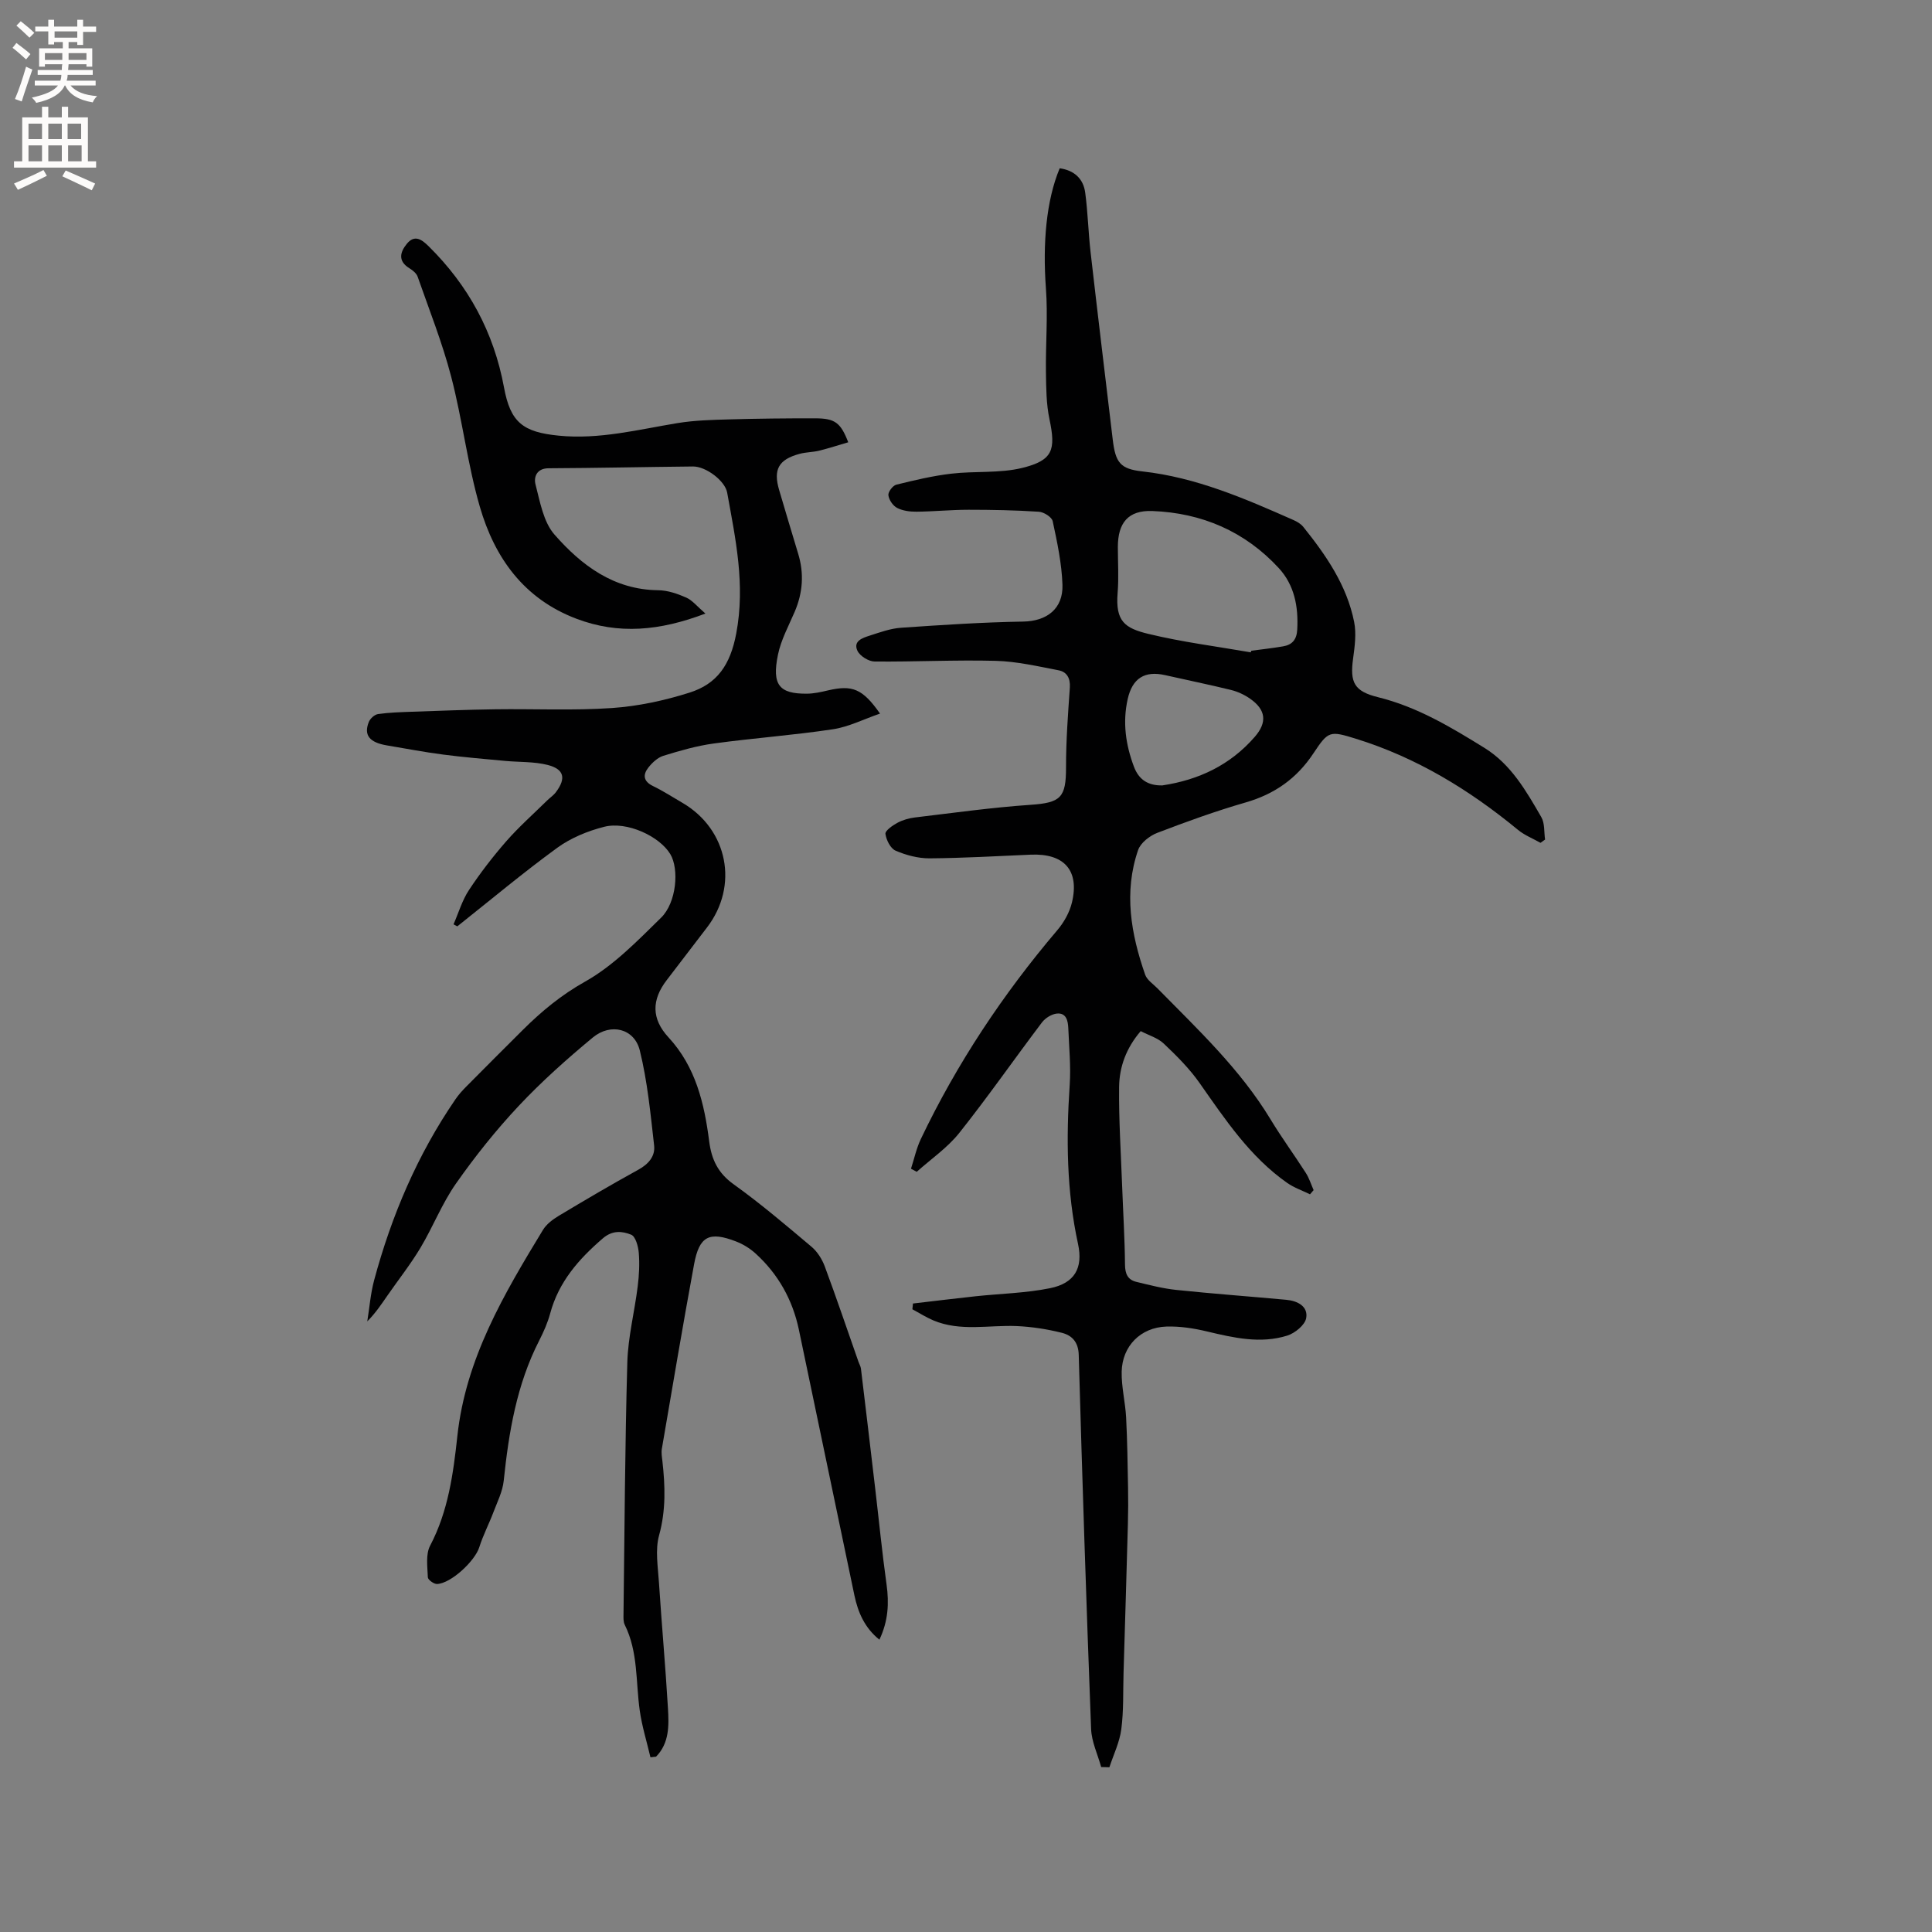 <svg enable-background="new 0 0 400 400" viewBox="0 0 400 400" xmlns="http://www.w3.org/2000/svg"><rect x="0" y="0" width="400" height="400" fill="#808080" stroke="none"/><path d="m134.67 363.83c-.76-3.23-1.76-6.43-2.22-9.7-.84-5.94-.31-12.11-3.1-17.73-.31-.62-.27-1.45-.26-2.19.22-17.39.3-34.78.79-52.16.15-5.25 1.5-10.47 2.15-15.72.29-2.3.41-4.67.22-6.97-.11-1.33-.67-3.36-1.57-3.73-1.82-.73-3.85-.98-5.86.75-4.99 4.29-9.15 9.01-10.91 15.55-.52 1.93-1.35 3.8-2.26 5.59-4.68 9.13-6.31 18.99-7.36 29.05-.23 2.22-1.32 4.37-2.13 6.51-.92 2.44-2.15 4.78-2.93 7.26-.9 2.85-5.85 7.5-8.75 7.61-.65.02-1.89-.88-1.9-1.39-.08-2.19-.47-4.75.47-6.54 3.76-7.15 4.8-14.95 5.64-22.69 1.73-16.05 9.64-29.39 17.73-42.7.73-1.19 2.02-2.16 3.25-2.9 5.45-3.27 10.93-6.5 16.5-9.56 2.11-1.16 3.51-2.8 3.26-5-.75-6.6-1.38-13.27-2.97-19.7-1.12-4.52-6-5.74-9.72-2.67-5.36 4.44-10.6 9.11-15.36 14.18-4.7 5.01-9.03 10.44-12.98 16.07-2.89 4.12-4.75 8.95-7.35 13.3-2.05 3.42-4.55 6.58-6.83 9.87-1.24 1.78-2.43 3.6-4.18 5.36.46-2.85.68-5.76 1.42-8.52 3.6-13.38 8.97-26 16.84-37.47.65-.95 1.44-1.83 2.26-2.65 3.88-3.92 7.78-7.82 11.69-11.71 3.88-3.86 7.95-7.23 12.89-10 5.88-3.3 10.83-8.43 15.73-13.23 3.21-3.14 3.76-10.09 1.91-13.16-2.22-3.7-8.99-6.86-13.69-5.66-3.39.86-6.87 2.28-9.68 4.32-7.1 5.17-13.84 10.83-20.73 16.29-.26-.14-.52-.28-.78-.42 1.04-2.38 1.78-4.95 3.19-7.09 2.33-3.53 4.94-6.91 7.72-10.1 2.62-2.99 5.62-5.65 8.47-8.45.6-.59 1.34-1.07 1.83-1.74 2.13-2.85 1.7-4.75-1.74-5.62-2.82-.71-5.85-.56-8.78-.83-4.3-.41-8.61-.76-12.89-1.32-3.88-.5-7.72-1.25-11.58-1.89-3.64-.61-4.86-2.13-3.75-4.88.29-.7 1.19-1.51 1.9-1.61 2.29-.33 4.62-.39 6.94-.48 5.79-.2 11.58-.43 17.37-.51 8.05-.11 16.12.29 24.13-.26 5.41-.37 10.87-1.55 16.05-3.19 5.69-1.8 8.44-5.71 9.67-12.24 1.91-10.14-.14-19.54-1.88-29.18-.44-2.43-4.4-5.43-7.08-5.4-9.96.1-19.92.32-29.89.37-2.53.01-3.09 1.89-2.71 3.34.94 3.6 1.63 7.78 3.94 10.4 5.58 6.36 12.26 11.41 21.46 11.51 1.95.02 3.99.72 5.8 1.52 1.29.57 2.27 1.84 3.98 3.31-9.46 3.59-17.98 4.39-26.74 1.06-10.87-4.13-16.91-12.63-19.97-23.19-2.55-8.81-3.61-18.03-5.93-26.92-1.83-7.02-4.54-13.82-6.94-20.69-.25-.71-1.03-1.34-1.72-1.76-2.4-1.49-1.93-3.31-.53-5.04 1.64-2.03 3.16-.85 4.53.5 8.23 8.12 13.49 17.79 15.6 29.23 1.33 7.23 3.91 9.25 11.35 9.98 8.38.83 16.42-1.26 24.56-2.6 3.53-.58 7.15-.67 10.73-.77 5.93-.17 11.87-.23 17.81-.22 4.07.01 5.25.89 6.82 4.96-2.02.59-3.99 1.23-5.99 1.73-1.33.33-2.75.3-4.07.66-4.39 1.18-5.51 3.26-4.23 7.55 1.31 4.36 2.57 8.74 3.91 13.09 1.27 4.13.98 8.13-.72 12.09-1.25 2.91-2.82 5.79-3.45 8.85-1.3 6.3.29 8.12 5.98 8.08 1.46-.01 2.94-.34 4.37-.68 5.05-1.17 7.15-.37 10.78 4.8-3.4 1.17-6.51 2.76-9.78 3.25-8.17 1.23-16.43 1.82-24.62 2.94-3.54.48-7.03 1.49-10.46 2.55-1.19.37-2.33 1.44-3.13 2.47-1.15 1.48-1 2.83.98 3.79 2.09 1.01 4.06 2.29 6.07 3.46 9.45 5.49 11.75 17.21 5.09 25.86-2.78 3.61-5.53 7.25-8.31 10.86-3.15 4.1-3.19 8.01.37 11.86 5.64 6.11 7.41 13.68 8.42 21.52.48 3.76 1.82 6.58 5.07 8.9 5.59 4.01 10.85 8.49 16.12 12.93 1.2 1.01 2.17 2.55 2.73 4.04 2.43 6.54 4.66 13.14 6.97 19.72.17.5.47.98.53 1.48 1 8.27 1.98 16.54 2.95 24.81.78 6.62 1.43 13.26 2.35 19.86.54 3.88.36 7.56-1.48 11.44-3.06-2.46-4.43-5.66-5.17-9.16-3.86-18.34-7.64-36.69-11.5-55.02-1.3-6.18-4.27-11.5-8.95-15.76-1.15-1.05-2.57-1.93-4.01-2.49-5.59-2.17-7.66-1.15-8.74 4.71-2.35 12.71-4.48 25.45-6.67 38.19-.14.81.01 1.69.11 2.52.58 5.16.75 10.21-.68 15.39-.84 3.03-.24 6.52-.03 9.79.56 8.67 1.35 17.33 1.86 26 .21 3.54.32 7.22-2.46 10.05-.36.04-.76.09-1.16.13z" fill="#010102"/><path d="m219.4 34.84c2.97.42 4.89 2.12 5.28 5.04.55 4.08.64 8.22 1.11 12.31 1.48 12.94 3.05 25.88 4.59 38.82.57 4.75 1.53 6.08 6.12 6.59 11.14 1.23 21.21 5.61 31.28 10.06.75.33 1.54.79 2.04 1.41 4.74 5.9 9.03 12.12 10.54 19.69.48 2.41.13 5.06-.21 7.54-.7 5.01.21 6.83 5.2 8.06 8.06 1.99 15.04 6.18 21.97 10.47 5.52 3.41 8.66 8.93 11.79 14.34.74 1.28.55 3.09.78 4.65-.31.23-.63.45-.94.68-1.56-.88-3.29-1.56-4.66-2.68-10.07-8.3-21.04-14.99-33.56-18.87-5.43-1.68-5.7-1.65-8.8 3.02-3.46 5.22-8.04 8.44-14.04 10.17-6.2 1.79-12.28 3.99-18.3 6.3-1.58.61-3.45 2.07-3.96 3.56-3 8.73-1.48 17.35 1.46 25.79.38 1.1 1.63 1.91 2.52 2.81 8.39 8.54 17.15 16.75 23.43 27.13 2.29 3.79 4.92 7.37 7.31 11.1.7 1.09 1.09 2.37 1.62 3.57-.25.29-.5.58-.75.87-1.58-.78-3.29-1.36-4.72-2.36-7.71-5.41-12.82-13.11-18.13-20.67-2.1-3-4.76-5.65-7.43-8.18-1.24-1.18-3.09-1.7-4.77-2.58-3 3.5-4.42 7.4-4.47 11.54-.08 6.87.38 13.76.63 20.63.2 5.4.54 10.8.59 16.2.02 1.89.57 3.11 2.33 3.54 2.76.67 5.53 1.39 8.34 1.68 7.56.79 15.15 1.34 22.72 2.04 2.32.21 4.56 1.35 4.12 3.8-.26 1.43-2.33 3.11-3.91 3.61-5.56 1.74-11.08.46-16.59-.85-2.75-.66-5.64-1.11-8.45-1.02-5.33.18-9.14 4.04-9.25 9.36-.06 3.14.75 6.29.92 9.44.25 4.82.31 9.65.4 14.47.05 2.52.04 5.05-.03 7.57-.28 10.27-.59 20.54-.9 30.81-.12 3.92.04 7.87-.47 11.74-.35 2.68-1.61 5.24-2.46 7.85-.57-.01-1.13-.02-1.7-.04-.73-2.63-1.99-5.24-2.09-7.9-.99-25.82-1.83-51.64-2.56-77.46-.08-2.68-1.44-4.03-3.51-4.55-3.04-.76-6.19-1.25-9.32-1.39-5.78-.25-11.66 1.19-17.28-1.18-1.5-.63-2.89-1.53-4.33-2.3.04-.4.08-.79.12-1.19 4.31-.5 8.63-1.04 12.95-1.5 5.14-.55 10.37-.65 15.42-1.67 5.06-1.02 6.9-4.13 5.8-9.19-2.37-10.89-2.46-21.84-1.72-32.89.26-3.89-.13-7.83-.29-11.74-.06-1.52-.41-3.24-2.37-3.04-1.1.11-2.41.94-3.09 1.84-5.74 7.59-11.19 15.42-17.11 22.87-2.45 3.07-5.84 5.39-8.81 8.05-.4-.21-.79-.43-1.19-.64.67-2.06 1.12-4.21 2.04-6.15 7.48-15.67 17.01-30 28.25-43.23 1.38-1.62 2.55-3.7 3.04-5.76 1.58-6.64-1.63-10.18-8.54-9.88-6.98.3-13.97.71-20.96.76-2.35.01-4.84-.65-7.02-1.59-1.06-.46-1.93-2.21-2.1-3.48-.08-.66 1.46-1.73 2.45-2.27 1.1-.59 2.38-.97 3.63-1.12 7.98-.95 15.94-2.07 23.95-2.62 6.25-.43 7.37-1.46 7.36-7.76-.01-5.51.41-11.03.79-16.53.13-1.94-.64-3.24-2.32-3.56-4.31-.83-8.66-1.84-13.01-1.96-8.36-.22-16.73.22-25.1.14-1.23-.01-3.04-1.14-3.55-2.23-.94-2.03 1.1-2.67 2.57-3.14 2.11-.68 4.27-1.47 6.45-1.62 8.43-.58 16.87-1.14 25.32-1.28 4.79-.08 8.28-2.59 8.11-7.63-.15-4.41-1.09-8.81-2.02-13.15-.18-.85-1.83-1.9-2.87-1.96-4.84-.32-9.71-.41-14.56-.41-3.6 0-7.2.37-10.79.4-1.34.01-2.83-.18-3.99-.78-.87-.45-1.69-1.66-1.81-2.63-.09-.67.91-2 1.64-2.18 3.75-.93 7.54-1.83 11.37-2.28 4.89-.58 10.01-.04 14.73-1.2 6.34-1.57 6.95-3.73 5.61-10.08-.67-3.16-.68-6.48-.73-9.73-.08-5.82.43-11.66-.01-17.44-.67-9.2.06-18.09 2.86-24.78zm39.55 100.22c.04-.11.08-.22.12-.33 2.2-.3 4.4-.53 6.58-.91 1.89-.32 2.82-1.4 2.93-3.48.26-4.75-.59-9.21-3.83-12.73-7.01-7.6-15.93-11.42-26.17-11.81-4.98-.19-7.14 2.43-7.14 7.45 0 3.18.21 6.37-.05 9.53-.47 5.85 1.48 7.28 6.37 8.46 6.97 1.69 14.12 2.59 21.19 3.82zm-18.3 27.55c7.53-1.13 14.07-4.21 19.15-10.07 2.59-2.99 2.31-5.59-.98-7.88-1.18-.83-2.59-1.48-3.99-1.82-4.51-1.11-9.07-2.03-13.6-3.06-4.23-.96-6.78.64-7.75 4.94-1.08 4.8-.43 9.43 1.28 13.99 1.02 2.74 2.96 3.96 5.89 3.9z" fill="#010102"/><g fill="#fcfbfa"><path d="m2.6 9.9.8-1c.9.7 1.9 1.4 2.9 2.3l-.9 1.1c-1.1-1-2-1.8-2.8-2.4zm.5 10.6c.9-2.1 1.6-4.3 2.3-6.7.4.2.8.4 1.3.6-.7 2.1-1.5 4.3-2.2 6.6zm.3-15.2.9-.9c1 .8 2 1.6 2.8 2.4l-1 1c-.9-.9-1.8-1.7-2.7-2.5zm12.6-1.2h1.2v1.4h2.7v1.1h-2.7v2.7h-1.2v-.6h-1.8v1.3h4.9v3.8h-1.2v-.5h-3.7c0 .4-.1.9-.1 1.2h5.1v1h-5.2c0 .5-.1.9-.2 1.2h6v1h-5.2c1.1 1.3 2.9 2 5.5 2.2-.4.4-.7.8-.9 1.3-2.9-.5-4.8-1.6-5.7-3.5h-.1c-.8 1.7-2.7 2.9-5.9 3.6-.2-.4-.6-.8-.9-1.1 2.8-.6 4.6-1.4 5.4-2.5h-4.8v-1h5.3c.1-.3.2-.7.2-1.2h-4.9v-1h5c0-.4 0-.8.1-1.2h-3.6v.5h-1.2v-3.8h4.9v-1.3h-1.8v.5h-1.2v-2.7h-2.7v-1h2.7v-1.4h1.2v1.4h4.8zm-6.7 8.3h3.6c0-.4 0-.9 0-1.4h-3.6zm1.9-4.6h4.8v-1.3h-4.7v1.3zm6.7 3.2h-3.7v1.4h3.7z"/><path d="m8.7 22.1h1.3v2.2h2.8v-2.2h1.3v2.2h4.1v9.1h1.7v1.3h-17v-1.3h1.7v-9.1h4.1zm.3 13.1.7 1.2c-1.8.9-3.8 1.9-6 2.9-.2-.4-.5-.8-.8-1.3 2.3-1 4.4-1.9 6.1-2.8zm-3.1-6.4h2.8v-3.2h-2.8zm0 4.6h2.8v-3.3h-2.8zm4.1-4.6h2.8v-3.2h-2.8zm0 4.6h2.8v-3.3h-2.8zm3.6 1.9c2.1.9 4.1 1.8 6.1 2.7l-.7 1.4c-2.2-1.1-4.2-2-6.1-2.9zm3.2-9.7h-2.8v3.2h2.8zm-2.7 7.8h2.8v-3.3h-2.8z"/></g></svg>
